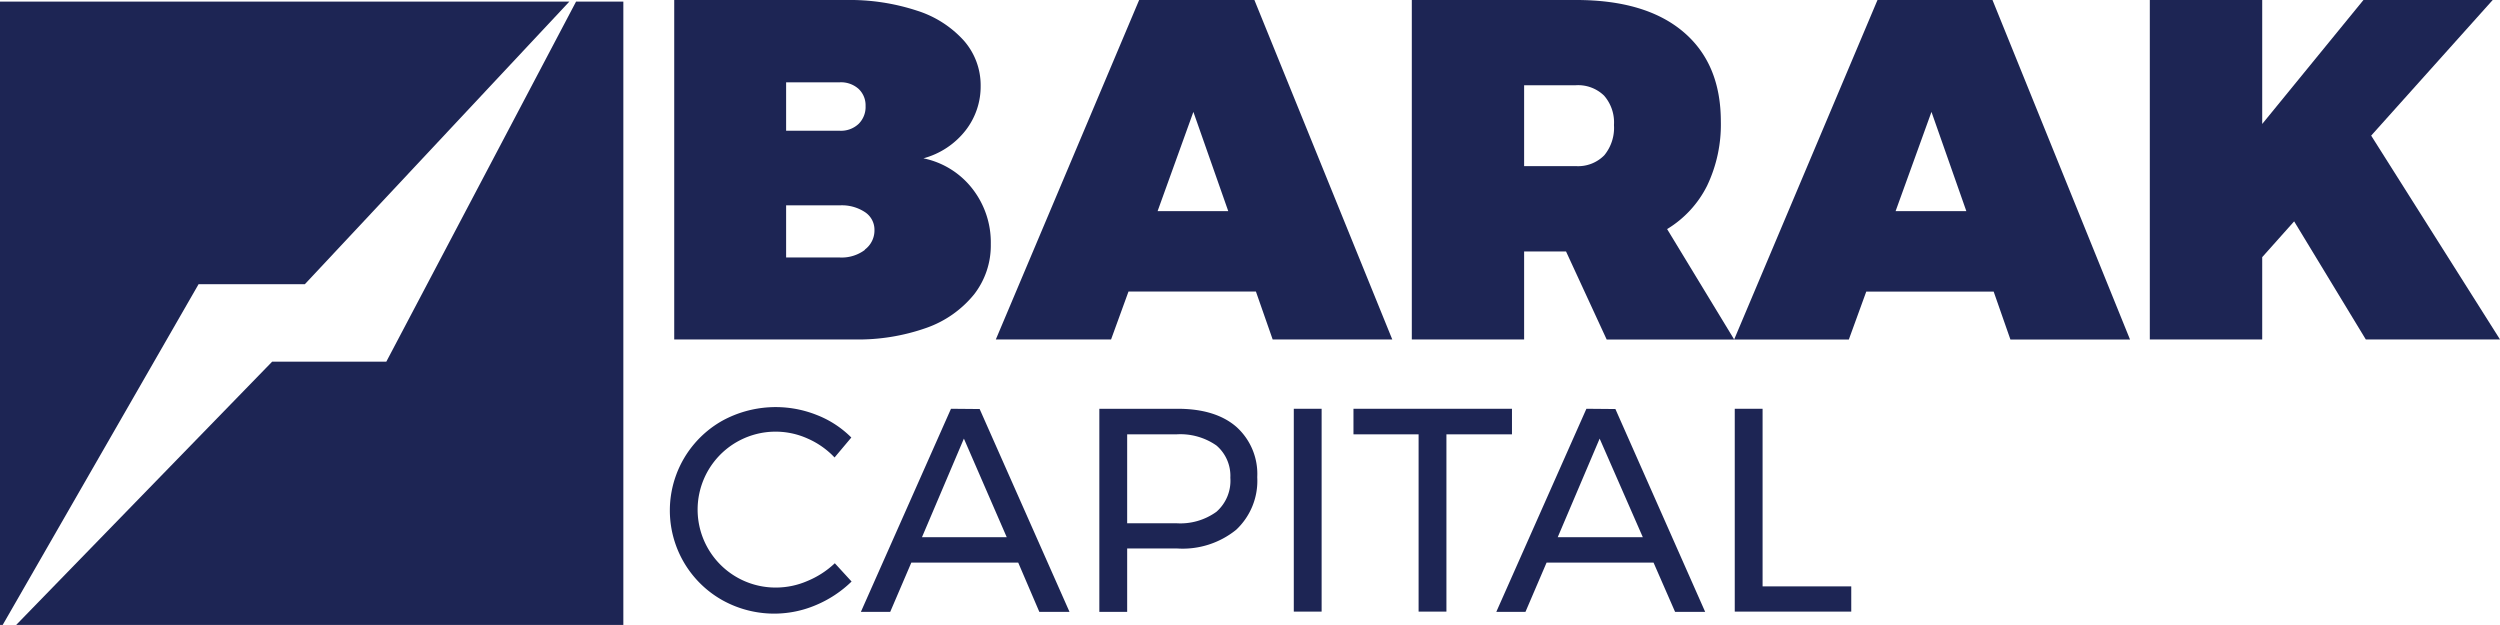 <?xml version="1.0" encoding="UTF-8"?> <svg xmlns="http://www.w3.org/2000/svg" viewBox="0 0 298.27 74.56"><polygon points="23.69 33.91 36.37 33.91 67.93 0.19 0 0.19 0 74.56 0.32 74.56 23.69 33.91" style="fill:#1d2554"></polygon><polygon points="68.73 0.19 46.09 43.15 32.47 43.15 1.93 74.56 74.37 74.56 74.37 0.19 68.73 0.19" style="fill:#1d2554"></polygon><path d="M116.21,35.13a9.5,9.5,0,0,0,2-6A10.4,10.4,0,0,0,116,22.5a9.9,9.9,0,0,0-5.83-3.61,9.54,9.54,0,0,0,5-3.29A8.52,8.52,0,0,0,117,10.23a8.07,8.07,0,0,0-2-5.38,12.66,12.66,0,0,0-5.6-3.58A25.73,25.73,0,0,0,101,0H80.44V40.5h21.5a24.36,24.36,0,0,0,8.58-1.38A12.78,12.78,0,0,0,116.21,35.13ZM93.79,9.82h6.41a3.14,3.14,0,0,1,2.23.78,2.68,2.68,0,0,1,.84,2.05,2.83,2.83,0,0,1-.84,2.14,3.07,3.07,0,0,1-2.23.81H93.79Zm9.39,20a4.62,4.62,0,0,1-3,.9H93.79V24.5h6.41a5,5,0,0,1,3,.81,2.51,2.51,0,0,1,1.13,2.13A2.84,2.84,0,0,1,103.18,29.78Z" style="fill:#1d2554"></path><path d="M149.66,0H135.91l-17.1,40.5h13.75l2.08-5.72h15.2l2,5.72h14.27ZM138.11,25.19l4.27-11.84,4.16,11.84Z" style="fill:#1d2554"></path><path d="M224,0l-17.1,40.5-8-13.17a12.65,12.65,0,0,0,4.77-5.17,16.92,16.92,0,0,0,1.64-7.66q0-6.93-4.5-10.72T188,0H168.44V40.5h13.4V30h5l4.85,10.51h28.89l2.08-5.72h15.2l2,5.72h14.27L237.72,0ZM191.41,18.52a4.37,4.37,0,0,1-3.38,1.3h-6.19V10.17H188a4.45,4.45,0,0,1,3.38,1.24,4.86,4.86,0,0,1,1.18,3.5A5.17,5.17,0,0,1,191.41,18.52Zm34.75,6.67,4.28-11.84,4.16,11.84Z" style="fill:#1d2554"></path><polygon points="282.9 16.18 297.4 0 281.98 0 269.9 14.79 269.9 0 256.49 0 256.49 40.5 269.9 40.5 269.9 30.68 273.71 26.41 282.26 40.5 298.27 40.5 282.9 16.18" style="fill:#1d2554"></polygon><path d="M96.32,69.32a9.45,9.45,0,0,1-3.73.78,9.3,9.3,0,1,1,3.76-17.78,9.83,9.83,0,0,1,3.22,2.26l2-2.38a11.91,11.91,0,0,0-4.1-2.68,13.26,13.26,0,0,0-11.28.67,12.28,12.28,0,0,0-.07,21.38,12.7,12.7,0,0,0,11.23.62,13.63,13.63,0,0,0,4.25-2.81l-2-2.18A10.67,10.67,0,0,1,96.32,69.32Z" style="fill:#1d2554"></path><path d="M113.46,48.77,102.71,73h3.5l2.52-5.88h12.75L124,73h3.6l-10.72-24.2ZM110,64.09l5-11.76,5.11,11.76Z" style="fill:#1d2554"></path><path d="M147.5,50.92c-1.65-1.43-4-2.15-7-2.15h-9.34V73h3.32V65.44h6a10.14,10.14,0,0,0,7-2.23A8,8,0,0,0,150,56.93,7.55,7.55,0,0,0,147.5,50.92Zm-2.37,10.14a7.35,7.35,0,0,1-4.77,1.37h-5.88V51.82l5.88,0a7.53,7.53,0,0,1,4.77,1.33A4.76,4.76,0,0,1,146.79,57,4.92,4.92,0,0,1,145.13,61.06Z" style="fill:#1d2554"></path><rect x="154.36" y="48.77" width="3.32" height="24.2" style="fill:#1d2554"></rect><polygon points="180.39 48.77 161.48 48.77 161.48 51.82 169.25 51.82 169.25 72.97 172.57 72.97 172.57 51.82 180.39 51.82 180.39 48.77" style="fill:#1d2554"></polygon><path d="M189.27,48.77,178.52,73H182l2.52-5.88h12.76L199.85,73h3.59l-10.71-24.2Zm-3.42,15.32,5-11.76L196,64.09Z" style="fill:#1d2554"></path><polygon points="210.29 48.77 206.97 48.77 206.97 72.97 220.87 72.97 220.87 69.96 210.29 69.96 210.29 48.77" style="fill:#1d2554"></polygon></svg> 
